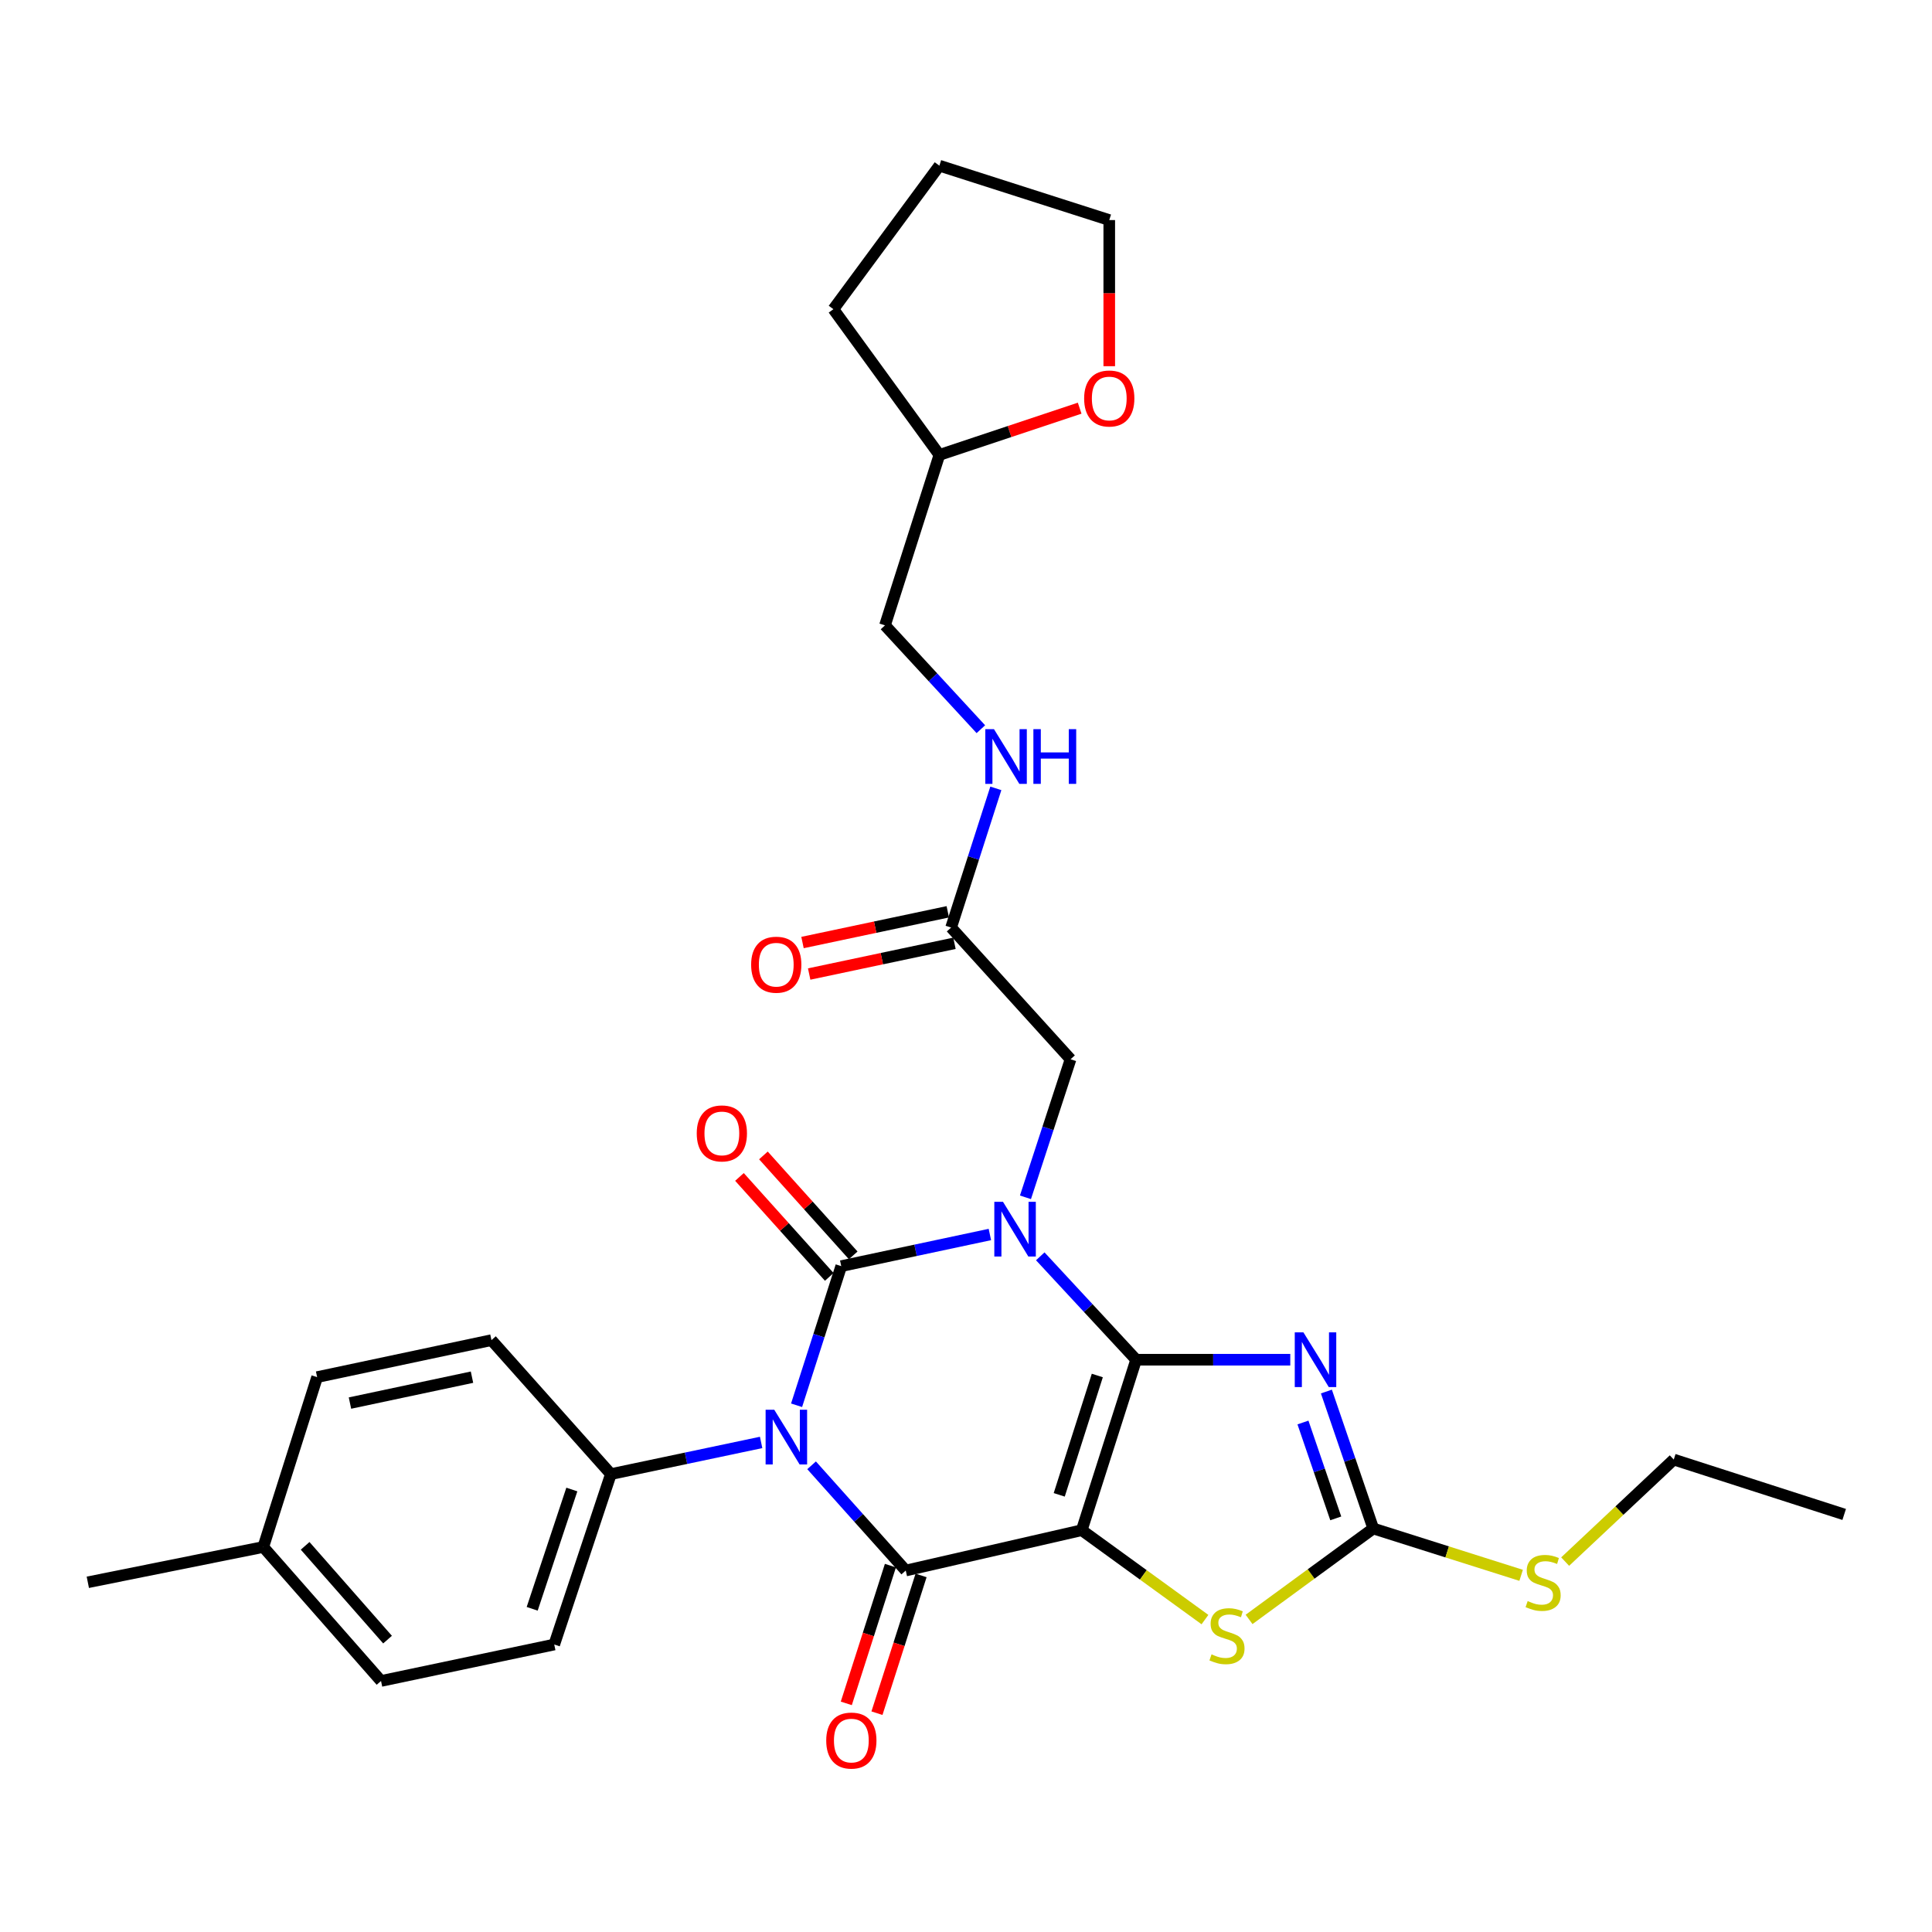 <?xml version='1.0' encoding='iso-8859-1'?>
<svg version='1.1' baseProfile='full'
              xmlns='http://www.w3.org/2000/svg'
                      xmlns:rdkit='http://www.rdkit.org/xml'
                      xmlns:xlink='http://www.w3.org/1999/xlink'
                  xml:space='preserve'
width='1000px' height='1000px' viewBox='0 0 1000 1000'>
<!-- END OF HEADER -->
<rect style='opacity:1.0;fill:#FFFFFF;stroke:none' width='1000' height='1000' x='0' y='0'> </rect>
<path class='bond-0' d='M 588.065,703.788 L 563.252,677.029' style='fill:none;fill-rule:evenodd;stroke:#000000;stroke-width:6px;stroke-linecap:butt;stroke-linejoin:miter;stroke-opacity:1' />
<path class='bond-0' d='M 563.252,677.029 L 538.44,650.27' style='fill:none;fill-rule:evenodd;stroke:#0000FF;stroke-width:6px;stroke-linecap:butt;stroke-linejoin:miter;stroke-opacity:1' />
<path class='bond-1' d='M 588.065,703.788 L 559.91,792.028' style='fill:none;fill-rule:evenodd;stroke:#000000;stroke-width:6px;stroke-linecap:butt;stroke-linejoin:miter;stroke-opacity:1' />
<path class='bond-1' d='M 567.965,711.958 L 548.257,773.727' style='fill:none;fill-rule:evenodd;stroke:#000000;stroke-width:6px;stroke-linecap:butt;stroke-linejoin:miter;stroke-opacity:1' />
<path class='bond-5' d='M 588.065,703.788 L 627.956,703.788' style='fill:none;fill-rule:evenodd;stroke:#000000;stroke-width:6px;stroke-linecap:butt;stroke-linejoin:miter;stroke-opacity:1' />
<path class='bond-5' d='M 627.956,703.788 L 667.846,703.788' style='fill:none;fill-rule:evenodd;stroke:#0000FF;stroke-width:6px;stroke-linecap:butt;stroke-linejoin:miter;stroke-opacity:1' />
<path class='bond-2' d='M 512.356,638.977 L 473.89,647.163' style='fill:none;fill-rule:evenodd;stroke:#0000FF;stroke-width:6px;stroke-linecap:butt;stroke-linejoin:miter;stroke-opacity:1' />
<path class='bond-2' d='M 473.89,647.163 L 435.423,655.348' style='fill:none;fill-rule:evenodd;stroke:#000000;stroke-width:6px;stroke-linecap:butt;stroke-linejoin:miter;stroke-opacity:1' />
<path class='bond-8' d='M 530.776,619.73 L 542.445,584.003' style='fill:none;fill-rule:evenodd;stroke:#0000FF;stroke-width:6px;stroke-linecap:butt;stroke-linejoin:miter;stroke-opacity:1' />
<path class='bond-8' d='M 542.445,584.003 L 554.115,548.276' style='fill:none;fill-rule:evenodd;stroke:#000000;stroke-width:6px;stroke-linecap:butt;stroke-linejoin:miter;stroke-opacity:1' />
<path class='bond-4' d='M 559.91,792.028 L 468.809,812.906' style='fill:none;fill-rule:evenodd;stroke:#000000;stroke-width:6px;stroke-linecap:butt;stroke-linejoin:miter;stroke-opacity:1' />
<path class='bond-6' d='M 559.91,792.028 L 591.798,815.163' style='fill:none;fill-rule:evenodd;stroke:#000000;stroke-width:6px;stroke-linecap:butt;stroke-linejoin:miter;stroke-opacity:1' />
<path class='bond-6' d='M 591.798,815.163 L 623.686,838.297' style='fill:none;fill-rule:evenodd;stroke:#CCCC00;stroke-width:6px;stroke-linecap:butt;stroke-linejoin:miter;stroke-opacity:1' />
<path class='bond-10' d='M 441.622,649.78 L 418.383,623.911' style='fill:none;fill-rule:evenodd;stroke:#000000;stroke-width:6px;stroke-linecap:butt;stroke-linejoin:miter;stroke-opacity:1' />
<path class='bond-10' d='M 418.383,623.911 L 395.143,598.043' style='fill:none;fill-rule:evenodd;stroke:#FF0000;stroke-width:6px;stroke-linecap:butt;stroke-linejoin:miter;stroke-opacity:1' />
<path class='bond-10' d='M 429.225,660.917 L 405.986,635.049' style='fill:none;fill-rule:evenodd;stroke:#000000;stroke-width:6px;stroke-linecap:butt;stroke-linejoin:miter;stroke-opacity:1' />
<path class='bond-10' d='M 405.986,635.049 L 382.746,609.18' style='fill:none;fill-rule:evenodd;stroke:#FF0000;stroke-width:6px;stroke-linecap:butt;stroke-linejoin:miter;stroke-opacity:1' />
<path class='bond-31' d='M 435.423,655.348 L 423.866,691.356' style='fill:none;fill-rule:evenodd;stroke:#000000;stroke-width:6px;stroke-linecap:butt;stroke-linejoin:miter;stroke-opacity:1' />
<path class='bond-31' d='M 423.866,691.356 L 412.309,727.365' style='fill:none;fill-rule:evenodd;stroke:#0000FF;stroke-width:6px;stroke-linecap:butt;stroke-linejoin:miter;stroke-opacity:1' />
<path class='bond-3' d='M 420.076,758.441 L 444.442,785.673' style='fill:none;fill-rule:evenodd;stroke:#0000FF;stroke-width:6px;stroke-linecap:butt;stroke-linejoin:miter;stroke-opacity:1' />
<path class='bond-3' d='M 444.442,785.673 L 468.809,812.906' style='fill:none;fill-rule:evenodd;stroke:#000000;stroke-width:6px;stroke-linecap:butt;stroke-linejoin:miter;stroke-opacity:1' />
<path class='bond-9' d='M 393.958,746.601 L 355.077,754.798' style='fill:none;fill-rule:evenodd;stroke:#0000FF;stroke-width:6px;stroke-linecap:butt;stroke-linejoin:miter;stroke-opacity:1' />
<path class='bond-9' d='M 355.077,754.798 L 316.195,762.994' style='fill:none;fill-rule:evenodd;stroke:#000000;stroke-width:6px;stroke-linecap:butt;stroke-linejoin:miter;stroke-opacity:1' />
<path class='bond-12' d='M 460.873,810.365 L 449.458,846.014' style='fill:none;fill-rule:evenodd;stroke:#000000;stroke-width:6px;stroke-linecap:butt;stroke-linejoin:miter;stroke-opacity:1' />
<path class='bond-12' d='M 449.458,846.014 L 438.043,881.663' style='fill:none;fill-rule:evenodd;stroke:#FF0000;stroke-width:6px;stroke-linecap:butt;stroke-linejoin:miter;stroke-opacity:1' />
<path class='bond-12' d='M 476.744,815.447 L 465.329,851.096' style='fill:none;fill-rule:evenodd;stroke:#000000;stroke-width:6px;stroke-linecap:butt;stroke-linejoin:miter;stroke-opacity:1' />
<path class='bond-12' d='M 465.329,851.096 L 453.914,886.745' style='fill:none;fill-rule:evenodd;stroke:#FF0000;stroke-width:6px;stroke-linecap:butt;stroke-linejoin:miter;stroke-opacity:1' />
<path class='bond-7' d='M 686.541,720.256 L 698.667,755.702' style='fill:none;fill-rule:evenodd;stroke:#0000FF;stroke-width:6px;stroke-linecap:butt;stroke-linejoin:miter;stroke-opacity:1' />
<path class='bond-7' d='M 698.667,755.702 L 710.793,791.149' style='fill:none;fill-rule:evenodd;stroke:#000000;stroke-width:6px;stroke-linecap:butt;stroke-linejoin:miter;stroke-opacity:1' />
<path class='bond-7' d='M 674.411,736.284 L 682.899,761.096' style='fill:none;fill-rule:evenodd;stroke:#0000FF;stroke-width:6px;stroke-linecap:butt;stroke-linejoin:miter;stroke-opacity:1' />
<path class='bond-7' d='M 682.899,761.096 L 691.387,785.909' style='fill:none;fill-rule:evenodd;stroke:#000000;stroke-width:6px;stroke-linecap:butt;stroke-linejoin:miter;stroke-opacity:1' />
<path class='bond-30' d='M 646.513,838.205 L 678.653,814.677' style='fill:none;fill-rule:evenodd;stroke:#CCCC00;stroke-width:6px;stroke-linecap:butt;stroke-linejoin:miter;stroke-opacity:1' />
<path class='bond-30' d='M 678.653,814.677 L 710.793,791.149' style='fill:none;fill-rule:evenodd;stroke:#000000;stroke-width:6px;stroke-linecap:butt;stroke-linejoin:miter;stroke-opacity:1' />
<path class='bond-14' d='M 710.793,791.149 L 749.063,803.266' style='fill:none;fill-rule:evenodd;stroke:#000000;stroke-width:6px;stroke-linecap:butt;stroke-linejoin:miter;stroke-opacity:1' />
<path class='bond-14' d='M 749.063,803.266 L 787.333,815.384' style='fill:none;fill-rule:evenodd;stroke:#CCCC00;stroke-width:6px;stroke-linecap:butt;stroke-linejoin:miter;stroke-opacity:1' />
<path class='bond-11' d='M 554.115,548.276 L 492.297,480.098' style='fill:none;fill-rule:evenodd;stroke:#000000;stroke-width:6px;stroke-linecap:butt;stroke-linejoin:miter;stroke-opacity:1' />
<path class='bond-17' d='M 316.195,762.994 L 286.874,851.198' style='fill:none;fill-rule:evenodd;stroke:#000000;stroke-width:6px;stroke-linecap:butt;stroke-linejoin:miter;stroke-opacity:1' />
<path class='bond-17' d='M 295.983,770.968 L 275.458,832.711' style='fill:none;fill-rule:evenodd;stroke:#000000;stroke-width:6px;stroke-linecap:butt;stroke-linejoin:miter;stroke-opacity:1' />
<path class='bond-18' d='M 316.195,762.994 L 254.377,693.65' style='fill:none;fill-rule:evenodd;stroke:#000000;stroke-width:6px;stroke-linecap:butt;stroke-linejoin:miter;stroke-opacity:1' />
<path class='bond-13' d='M 492.297,480.098 L 503.87,444.076' style='fill:none;fill-rule:evenodd;stroke:#000000;stroke-width:6px;stroke-linecap:butt;stroke-linejoin:miter;stroke-opacity:1' />
<path class='bond-13' d='M 503.87,444.076 L 515.443,408.055' style='fill:none;fill-rule:evenodd;stroke:#0000FF;stroke-width:6px;stroke-linecap:butt;stroke-linejoin:miter;stroke-opacity:1' />
<path class='bond-15' d='M 490.573,471.946 L 452.974,479.899' style='fill:none;fill-rule:evenodd;stroke:#000000;stroke-width:6px;stroke-linecap:butt;stroke-linejoin:miter;stroke-opacity:1' />
<path class='bond-15' d='M 452.974,479.899 L 415.376,487.853' style='fill:none;fill-rule:evenodd;stroke:#FF0000;stroke-width:6px;stroke-linecap:butt;stroke-linejoin:miter;stroke-opacity:1' />
<path class='bond-15' d='M 494.022,488.25 L 456.423,496.203' style='fill:none;fill-rule:evenodd;stroke:#000000;stroke-width:6px;stroke-linecap:butt;stroke-linejoin:miter;stroke-opacity:1' />
<path class='bond-15' d='M 456.423,496.203 L 418.825,504.157' style='fill:none;fill-rule:evenodd;stroke:#FF0000;stroke-width:6px;stroke-linecap:butt;stroke-linejoin:miter;stroke-opacity:1' />
<path class='bond-19' d='M 507.689,377.433 L 482.879,350.556' style='fill:none;fill-rule:evenodd;stroke:#0000FF;stroke-width:6px;stroke-linecap:butt;stroke-linejoin:miter;stroke-opacity:1' />
<path class='bond-19' d='M 482.879,350.556 L 458.069,323.679' style='fill:none;fill-rule:evenodd;stroke:#000000;stroke-width:6px;stroke-linecap:butt;stroke-linejoin:miter;stroke-opacity:1' />
<path class='bond-25' d='M 810.118,808.279 L 838.225,781.873' style='fill:none;fill-rule:evenodd;stroke:#CCCC00;stroke-width:6px;stroke-linecap:butt;stroke-linejoin:miter;stroke-opacity:1' />
<path class='bond-25' d='M 838.225,781.873 L 866.332,755.467' style='fill:none;fill-rule:evenodd;stroke:#000000;stroke-width:6px;stroke-linecap:butt;stroke-linejoin:miter;stroke-opacity:1' />
<path class='bond-16' d='M 558.833,211.275 L 522.528,223.371' style='fill:none;fill-rule:evenodd;stroke:#FF0000;stroke-width:6px;stroke-linecap:butt;stroke-linejoin:miter;stroke-opacity:1' />
<path class='bond-16' d='M 522.528,223.371 L 486.224,235.466' style='fill:none;fill-rule:evenodd;stroke:#000000;stroke-width:6px;stroke-linecap:butt;stroke-linejoin:miter;stroke-opacity:1' />
<path class='bond-24' d='M 574.15,189.546 L 574.15,151.725' style='fill:none;fill-rule:evenodd;stroke:#FF0000;stroke-width:6px;stroke-linecap:butt;stroke-linejoin:miter;stroke-opacity:1' />
<path class='bond-24' d='M 574.15,151.725 L 574.15,113.904' style='fill:none;fill-rule:evenodd;stroke:#000000;stroke-width:6px;stroke-linecap:butt;stroke-linejoin:miter;stroke-opacity:1' />
<path class='bond-21' d='M 286.874,851.198 L 197.217,870.067' style='fill:none;fill-rule:evenodd;stroke:#000000;stroke-width:6px;stroke-linecap:butt;stroke-linejoin:miter;stroke-opacity:1' />
<path class='bond-22' d='M 254.377,693.65 L 164.146,712.796' style='fill:none;fill-rule:evenodd;stroke:#000000;stroke-width:6px;stroke-linecap:butt;stroke-linejoin:miter;stroke-opacity:1' />
<path class='bond-22' d='M 244.302,712.824 L 181.14,726.226' style='fill:none;fill-rule:evenodd;stroke:#000000;stroke-width:6px;stroke-linecap:butt;stroke-linejoin:miter;stroke-opacity:1' />
<path class='bond-20' d='M 458.069,323.679 L 486.224,235.466' style='fill:none;fill-rule:evenodd;stroke:#000000;stroke-width:6px;stroke-linecap:butt;stroke-linejoin:miter;stroke-opacity:1' />
<path class='bond-27' d='M 486.224,235.466 L 431.368,160.038' style='fill:none;fill-rule:evenodd;stroke:#000000;stroke-width:6px;stroke-linecap:butt;stroke-linejoin:miter;stroke-opacity:1' />
<path class='bond-32' d='M 197.217,870.067 L 136.278,800.722' style='fill:none;fill-rule:evenodd;stroke:#000000;stroke-width:6px;stroke-linecap:butt;stroke-linejoin:miter;stroke-opacity:1' />
<path class='bond-32' d='M 200.594,848.664 L 157.937,800.123' style='fill:none;fill-rule:evenodd;stroke:#000000;stroke-width:6px;stroke-linecap:butt;stroke-linejoin:miter;stroke-opacity:1' />
<path class='bond-23' d='M 164.146,712.796 L 136.278,800.722' style='fill:none;fill-rule:evenodd;stroke:#000000;stroke-width:6px;stroke-linecap:butt;stroke-linejoin:miter;stroke-opacity:1' />
<path class='bond-26' d='M 136.278,800.722 L 45.455,818.989' style='fill:none;fill-rule:evenodd;stroke:#000000;stroke-width:6px;stroke-linecap:butt;stroke-linejoin:miter;stroke-opacity:1' />
<path class='bond-33' d='M 574.15,113.904 L 486.224,85.75' style='fill:none;fill-rule:evenodd;stroke:#000000;stroke-width:6px;stroke-linecap:butt;stroke-linejoin:miter;stroke-opacity:1' />
<path class='bond-28' d='M 866.332,755.467 L 954.545,783.872' style='fill:none;fill-rule:evenodd;stroke:#000000;stroke-width:6px;stroke-linecap:butt;stroke-linejoin:miter;stroke-opacity:1' />
<path class='bond-29' d='M 431.368,160.038 L 486.224,85.75' style='fill:none;fill-rule:evenodd;stroke:#000000;stroke-width:6px;stroke-linecap:butt;stroke-linejoin:miter;stroke-opacity:1' />
<path  class='atom-1' d='M 519.136 622.042
L 528.416 637.042
Q 529.336 638.522, 530.816 641.202
Q 532.296 643.882, 532.376 644.042
L 532.376 622.042
L 536.136 622.042
L 536.136 650.362
L 532.256 650.362
L 522.296 633.962
Q 521.136 632.042, 519.896 629.842
Q 518.696 627.642, 518.336 626.962
L 518.336 650.362
L 514.656 650.362
L 514.656 622.042
L 519.136 622.042
' fill='#0000FF'/>
<path  class='atom-4' d='M 400.759 729.688
L 410.039 744.688
Q 410.959 746.168, 412.439 748.848
Q 413.919 751.528, 413.999 751.688
L 413.999 729.688
L 417.759 729.688
L 417.759 758.008
L 413.879 758.008
L 403.919 741.608
Q 402.759 739.688, 401.519 737.488
Q 400.319 735.288, 399.959 734.608
L 399.959 758.008
L 396.279 758.008
L 396.279 729.688
L 400.759 729.688
' fill='#0000FF'/>
<path  class='atom-6' d='M 674.647 689.628
L 683.927 704.628
Q 684.847 706.108, 686.327 708.788
Q 687.807 711.468, 687.887 711.628
L 687.887 689.628
L 691.647 689.628
L 691.647 717.948
L 687.767 717.948
L 677.807 701.548
Q 676.647 699.628, 675.407 697.428
Q 674.207 695.228, 673.847 694.548
L 673.847 717.948
L 670.167 717.948
L 670.167 689.628
L 674.647 689.628
' fill='#0000FF'/>
<path  class='atom-7' d='M 627.088 856.289
Q 627.408 856.409, 628.728 856.969
Q 630.048 857.529, 631.488 857.889
Q 632.968 858.209, 634.408 858.209
Q 637.088 858.209, 638.648 856.929
Q 640.208 855.609, 640.208 853.329
Q 640.208 851.769, 639.408 850.809
Q 638.648 849.849, 637.448 849.329
Q 636.248 848.809, 634.248 848.209
Q 631.728 847.449, 630.208 846.729
Q 628.728 846.009, 627.648 844.489
Q 626.608 842.969, 626.608 840.409
Q 626.608 836.849, 629.008 834.649
Q 631.448 832.449, 636.248 832.449
Q 639.528 832.449, 643.248 834.009
L 642.328 837.089
Q 638.928 835.689, 636.368 835.689
Q 633.608 835.689, 632.088 836.849
Q 630.568 837.969, 630.608 839.929
Q 630.608 841.449, 631.368 842.369
Q 632.168 843.289, 633.288 843.809
Q 634.448 844.329, 636.368 844.929
Q 638.928 845.729, 640.448 846.529
Q 641.968 847.329, 643.048 848.969
Q 644.168 850.569, 644.168 853.329
Q 644.168 857.249, 641.528 859.369
Q 638.928 861.449, 634.568 861.449
Q 632.048 861.449, 630.128 860.889
Q 628.248 860.369, 626.008 859.449
L 627.088 856.289
' fill='#CCCC00'/>
<path  class='atom-11' d='M 360.633 586.648
Q 360.633 579.848, 363.993 576.048
Q 367.353 572.248, 373.633 572.248
Q 379.913 572.248, 383.273 576.048
Q 386.633 579.848, 386.633 586.648
Q 386.633 593.528, 383.233 597.448
Q 379.833 601.328, 373.633 601.328
Q 367.393 601.328, 363.993 597.448
Q 360.633 593.568, 360.633 586.648
M 373.633 598.128
Q 377.953 598.128, 380.273 595.248
Q 382.633 592.328, 382.633 586.648
Q 382.633 581.088, 380.273 578.288
Q 377.953 575.448, 373.633 575.448
Q 369.313 575.448, 366.953 578.248
Q 364.633 581.048, 364.633 586.648
Q 364.633 592.368, 366.953 595.248
Q 369.313 598.128, 373.633 598.128
' fill='#FF0000'/>
<path  class='atom-13' d='M 427.654 900.912
Q 427.654 894.112, 431.014 890.312
Q 434.374 886.512, 440.654 886.512
Q 446.934 886.512, 450.294 890.312
Q 453.654 894.112, 453.654 900.912
Q 453.654 907.792, 450.254 911.712
Q 446.854 915.592, 440.654 915.592
Q 434.414 915.592, 431.014 911.712
Q 427.654 907.832, 427.654 900.912
M 440.654 912.392
Q 444.974 912.392, 447.294 909.512
Q 449.654 906.592, 449.654 900.912
Q 449.654 895.352, 447.294 892.552
Q 444.974 889.712, 440.654 889.712
Q 436.334 889.712, 433.974 892.512
Q 431.654 895.312, 431.654 900.912
Q 431.654 906.632, 433.974 909.512
Q 436.334 912.392, 440.654 912.392
' fill='#FF0000'/>
<path  class='atom-14' d='M 514.479 377.41
L 523.759 392.41
Q 524.679 393.89, 526.159 396.57
Q 527.639 399.25, 527.719 399.41
L 527.719 377.41
L 531.479 377.41
L 531.479 405.73
L 527.599 405.73
L 517.639 389.33
Q 516.479 387.41, 515.239 385.21
Q 514.039 383.01, 513.679 382.33
L 513.679 405.73
L 509.999 405.73
L 509.999 377.41
L 514.479 377.41
' fill='#0000FF'/>
<path  class='atom-14' d='M 534.879 377.41
L 538.719 377.41
L 538.719 389.45
L 553.199 389.45
L 553.199 377.41
L 557.039 377.41
L 557.039 405.73
L 553.199 405.73
L 553.199 392.65
L 538.719 392.65
L 538.719 405.73
L 534.879 405.73
L 534.879 377.41
' fill='#0000FF'/>
<path  class='atom-15' d='M 790.719 828.709
Q 791.039 828.829, 792.359 829.389
Q 793.679 829.949, 795.119 830.309
Q 796.599 830.629, 798.039 830.629
Q 800.719 830.629, 802.279 829.349
Q 803.839 828.029, 803.839 825.749
Q 803.839 824.189, 803.039 823.229
Q 802.279 822.269, 801.079 821.749
Q 799.879 821.229, 797.879 820.629
Q 795.359 819.869, 793.839 819.149
Q 792.359 818.429, 791.279 816.909
Q 790.239 815.389, 790.239 812.829
Q 790.239 809.269, 792.639 807.069
Q 795.079 804.869, 799.879 804.869
Q 803.159 804.869, 806.879 806.429
L 805.959 809.509
Q 802.559 808.109, 799.999 808.109
Q 797.239 808.109, 795.719 809.269
Q 794.199 810.389, 794.239 812.349
Q 794.239 813.869, 794.999 814.789
Q 795.799 815.709, 796.919 816.229
Q 798.079 816.749, 799.999 817.349
Q 802.559 818.149, 804.079 818.949
Q 805.599 819.749, 806.679 821.389
Q 807.799 822.989, 807.799 825.749
Q 807.799 829.669, 805.159 831.789
Q 802.559 833.869, 798.199 833.869
Q 795.679 833.869, 793.759 833.309
Q 791.879 832.789, 789.639 831.869
L 790.719 828.709
' fill='#CCCC00'/>
<path  class='atom-16' d='M 388.788 499.324
Q 388.788 492.524, 392.148 488.724
Q 395.508 484.924, 401.788 484.924
Q 408.068 484.924, 411.428 488.724
Q 414.788 492.524, 414.788 499.324
Q 414.788 506.204, 411.388 510.124
Q 407.988 514.004, 401.788 514.004
Q 395.548 514.004, 392.148 510.124
Q 388.788 506.244, 388.788 499.324
M 401.788 510.804
Q 406.108 510.804, 408.428 507.924
Q 410.788 505.004, 410.788 499.324
Q 410.788 493.764, 408.428 490.964
Q 406.108 488.124, 401.788 488.124
Q 397.468 488.124, 395.108 490.924
Q 392.788 493.724, 392.788 499.324
Q 392.788 505.044, 395.108 507.924
Q 397.468 510.804, 401.788 510.804
' fill='#FF0000'/>
<path  class='atom-17' d='M 561.15 206.253
Q 561.15 199.453, 564.51 195.653
Q 567.87 191.853, 574.15 191.853
Q 580.43 191.853, 583.79 195.653
Q 587.15 199.453, 587.15 206.253
Q 587.15 213.133, 583.75 217.053
Q 580.35 220.933, 574.15 220.933
Q 567.91 220.933, 564.51 217.053
Q 561.15 213.173, 561.15 206.253
M 574.15 217.733
Q 578.47 217.733, 580.79 214.853
Q 583.15 211.933, 583.15 206.253
Q 583.15 200.693, 580.79 197.893
Q 578.47 195.053, 574.15 195.053
Q 569.83 195.053, 567.47 197.853
Q 565.15 200.653, 565.15 206.253
Q 565.15 211.973, 567.47 214.853
Q 569.83 217.733, 574.15 217.733
' fill='#FF0000'/>
</svg>

